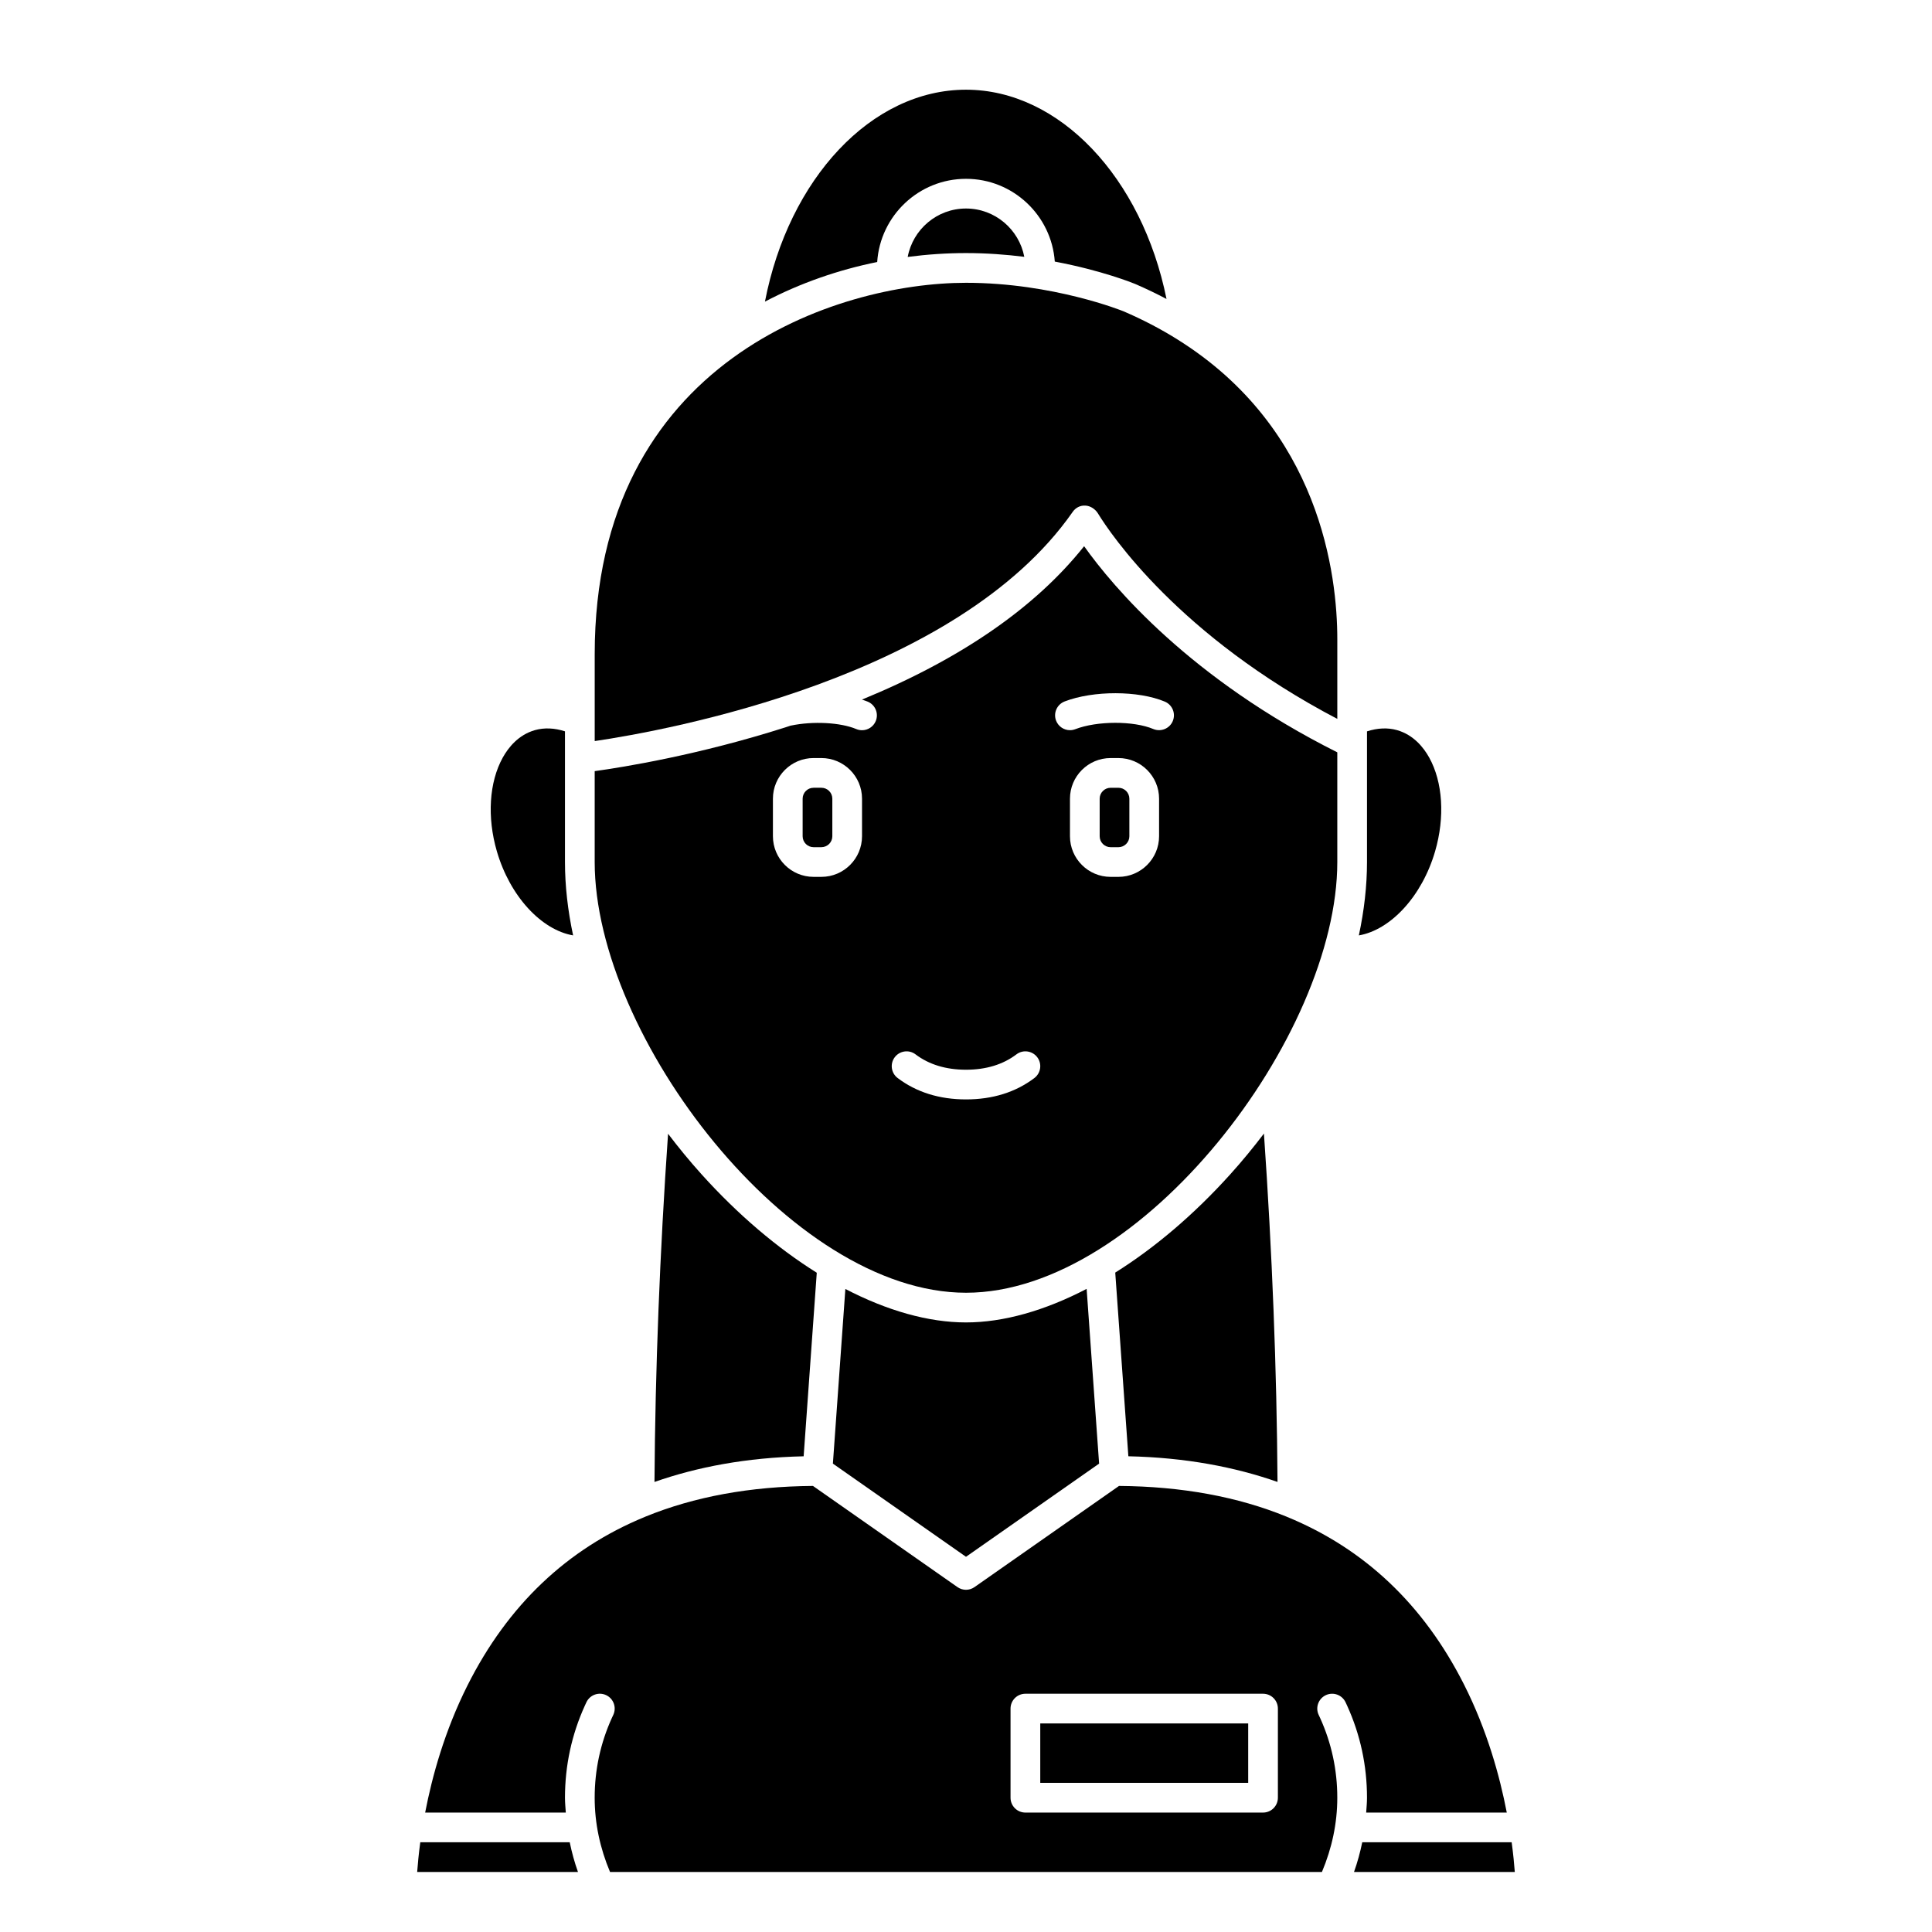 <?xml version="1.0" encoding="UTF-8"?>
<!-- Uploaded to: SVG Repo, www.svgrepo.com, Generator: SVG Repo Mixer Tools -->
<svg fill="#000000" width="800px" height="800px" version="1.1" viewBox="144 144 512 512" xmlns="http://www.w3.org/2000/svg">
 <g>
  <path d="m439.55 481.25 3.477 48.676c15.188 0.34 28.227 2.844 39.527 6.801-0.195-29.941-1.418-60.91-3.598-92.32-2.793 3.676-5.762 7.293-8.938 10.816-9.625 10.68-20.02 19.48-30.469 26.027z"/>
  <path d="m440.4 352.77h-2.074c-1.602 0-2.902 1.301-2.902 2.898v9.945c0 1.602 1.301 2.902 2.898 2.902h2.074c1.602 0 2.898-1.301 2.898-2.898v-9.945c0-1.602-1.297-2.902-2.894-2.902z"/>
  <path d="m400 486.59c46.566 0 98.398-68.039 98.398-114.14v-29.074c-38.98-19.527-59.422-43.832-67.098-54.625-12.949 16.281-32.691 29.895-58.875 40.648 0.527 0.176 1.062 0.348 1.547 0.551 2.008 0.848 2.945 3.152 2.102 5.156-0.633 1.508-2.094 2.41-3.629 2.41-0.512 0-1.031-0.098-1.527-0.309-4.188-1.762-11.477-2.148-17.34-0.914-0.016 0.004-0.031-0.004-0.043 0-0.488 0.156-0.957 0.324-1.449 0.48-22.91 7.297-42.719 10.508-50.488 11.586v24.09c0 46.109 51.832 114.14 98.402 114.14zm51.168-120.98c0 5.938-4.836 10.77-10.77 10.77h-2.074c-5.941 0-10.773-4.832-10.773-10.77v-9.945c0-5.941 4.832-10.773 10.77-10.773h2.074c5.938 0 10.773 4.832 10.773 10.77zm-25.027-35.719c7.629-2.93 19.543-2.902 26.555 0.047 2.004 0.848 2.941 3.156 2.098 5.16-0.848 2.004-3.16 2.93-5.16 2.098-5.223-2.203-14.883-2.184-20.676 0.047-0.465 0.176-0.941 0.262-1.41 0.262-1.578 0-3.07-0.961-3.676-2.527-0.777-2.027 0.238-4.305 2.269-5.086zm-45.023 94.285c1.309-1.727 3.773-2.078 5.512-0.758 3.566 2.703 8.066 4.07 13.367 4.07 5.309 0 9.805-1.371 13.367-4.07 1.73-1.32 4.203-0.969 5.516 0.754 1.316 1.73 0.973 4.199-0.754 5.516-4.965 3.762-11.059 5.668-18.121 5.668-7.059 0-13.152-1.906-18.121-5.668-1.738-1.309-2.078-3.781-0.766-5.512zm-32.285-68.516c0-5.938 4.832-10.77 10.766-10.77h2.074c5.941 0 10.773 4.832 10.773 10.77v9.945c0 5.941-4.832 10.773-10.77 10.773h-2.074c-5.938 0-10.77-4.832-10.77-10.77z"/>
  <path d="m359.6 368.51h2.074c1.605 0 2.902-1.301 2.902-2.898v-9.945c0-1.602-1.297-2.902-2.898-2.902h-2.074c-1.602 0-2.898 1.301-2.898 2.898v9.945c0 1.602 1.297 2.902 2.894 2.902z"/>
  <path d="m428.26 279.67c0.766-1.102 1.996-1.777 3.394-1.68 1.312 0.055 2.625 0.945 3.309 2.062 3.305 5.402 21.434 32.461 63.438 54.461v-21.105c0-16.895-4.473-55.793-42.359-79.449-0.059-0.043-0.129-0.07-0.188-0.121-4.273-2.656-8.949-5.125-14.109-7.34-0.133-0.055-18.613-7.555-41.742-7.555-34.031 0-98.398 20.566-98.398 98.398v23.051c19.129-2.824 95.961-16.711 126.66-60.723z"/>
  <path d="m524.32 369.6c2.633-9.043 2.047-18.328-1.57-24.844-1.465-2.633-4.133-6.031-8.555-7.273-2.469-0.695-5.176-0.555-7.926 0.336v34.625c0 6.344-0.75 12.863-2.16 19.449 8.379-1.441 16.723-10.305 20.211-22.293z"/>
  <path d="m400 191.39c12.457 0 22.664 9.699 23.531 21.934 12.473 2.344 20.746 5.699 21.266 5.914 2.926 1.254 5.684 2.598 8.34 3.992-6.488-32.113-28.332-55.457-53.137-55.457-25.105 0-46.984 23.629-53.281 56.156 9.387-4.926 19.457-8.41 29.746-10.492 0.812-12.293 11.039-22.047 23.535-22.047z"/>
  <path d="m384.55 212.09c5.148-0.672 10.316-1.023 15.449-1.023 5.477 0 10.656 0.398 15.449 0.996-1.387-7.277-7.777-12.805-15.449-12.805-7.688 0-14.082 5.543-15.449 12.832z"/>
  <path d="m329.94 455.23c-3.16-3.508-6.117-7.113-8.898-10.773-2.176 31.395-3.398 62.352-3.598 92.277 11.301-3.961 24.336-6.465 39.531-6.801l3.477-48.645c-10.469-6.555-20.871-15.367-30.512-26.059z"/>
  <path d="m419.68 600.73h55.105v15.742h-55.105z"/>
  <path d="m506.05 624.35h37.262c-1.863-9.688-5.219-21.832-11.312-33.898-10.703-21.203-26.406-36.027-46.863-44.441-0.074-0.031-0.145-0.059-0.219-0.094-12.91-5.273-27.711-8-44.367-8.129l-38.301 26.812c-0.672 0.469-1.465 0.711-2.25 0.711-0.789 0-1.578-0.238-2.254-0.711l-38.301-26.812c-16.656 0.125-31.457 2.852-44.367 8.125-0.074 0.035-0.148 0.066-0.227 0.098-20.531 8.445-36.273 23.348-46.98 44.68-6.027 12.012-9.352 24.055-11.199 33.66h37.273c-0.086-1.312-0.219-2.613-0.219-3.938 0-8.504 1.77-16.719 5.269-24.41l0.41-0.887c0.926-1.965 3.269-2.812 5.238-1.883s2.805 3.273 1.883 5.238l-0.363 0.777c-3.031 6.672-4.566 13.789-4.566 21.164 0 6.781 1.418 13.379 4.07 19.68h188.66c2.652-6.301 4.07-12.898 4.07-19.68 0-7.375-1.535-14.492-4.562-21.152l-0.367-0.785c-0.926-1.965-0.086-4.309 1.883-5.238 1.969-0.934 4.309-0.082 5.238 1.883l0.414 0.895c3.496 7.68 5.266 15.895 5.266 24.398 0 1.324-0.129 2.625-0.219 3.938zm-23.395-3.938c0 2.176-1.758 3.938-3.938 3.938h-62.977c-2.176 0-3.938-1.758-3.938-3.938v-23.617c0-2.176 1.758-3.938 3.938-3.938h62.977c2.176 0 3.938 1.758 3.938 3.938z"/>
  <path d="m544.61 632.22h-39.598c-0.551 2.66-1.262 5.289-2.184 7.871h42.609c-0.145-1.988-0.402-4.684-0.828-7.871z"/>
  <path d="m368.03 485.59-3.305 46.285 35.273 24.691 35.277-24.695-3.305-46.305c-11.059 5.75-21.992 8.891-31.973 8.891-9.992 0-20.926-3.133-31.969-8.867z"/>
  <path d="m255.38 632.22c-0.43 3.191-0.68 5.879-0.824 7.871h42.613c-0.926-2.582-1.637-5.211-2.184-7.871z"/>
  <path d="m295.88 391.89c-1.406-6.586-2.156-13.098-2.156-19.445v-34.633c-2.734-0.887-5.445-1.02-7.926-0.328-4.422 1.238-7.09 4.641-8.555 7.273-3.617 6.516-4.203 15.809-1.57 24.844 3.492 11.988 11.832 20.844 20.207 22.289z"/>
 </g>
</svg>